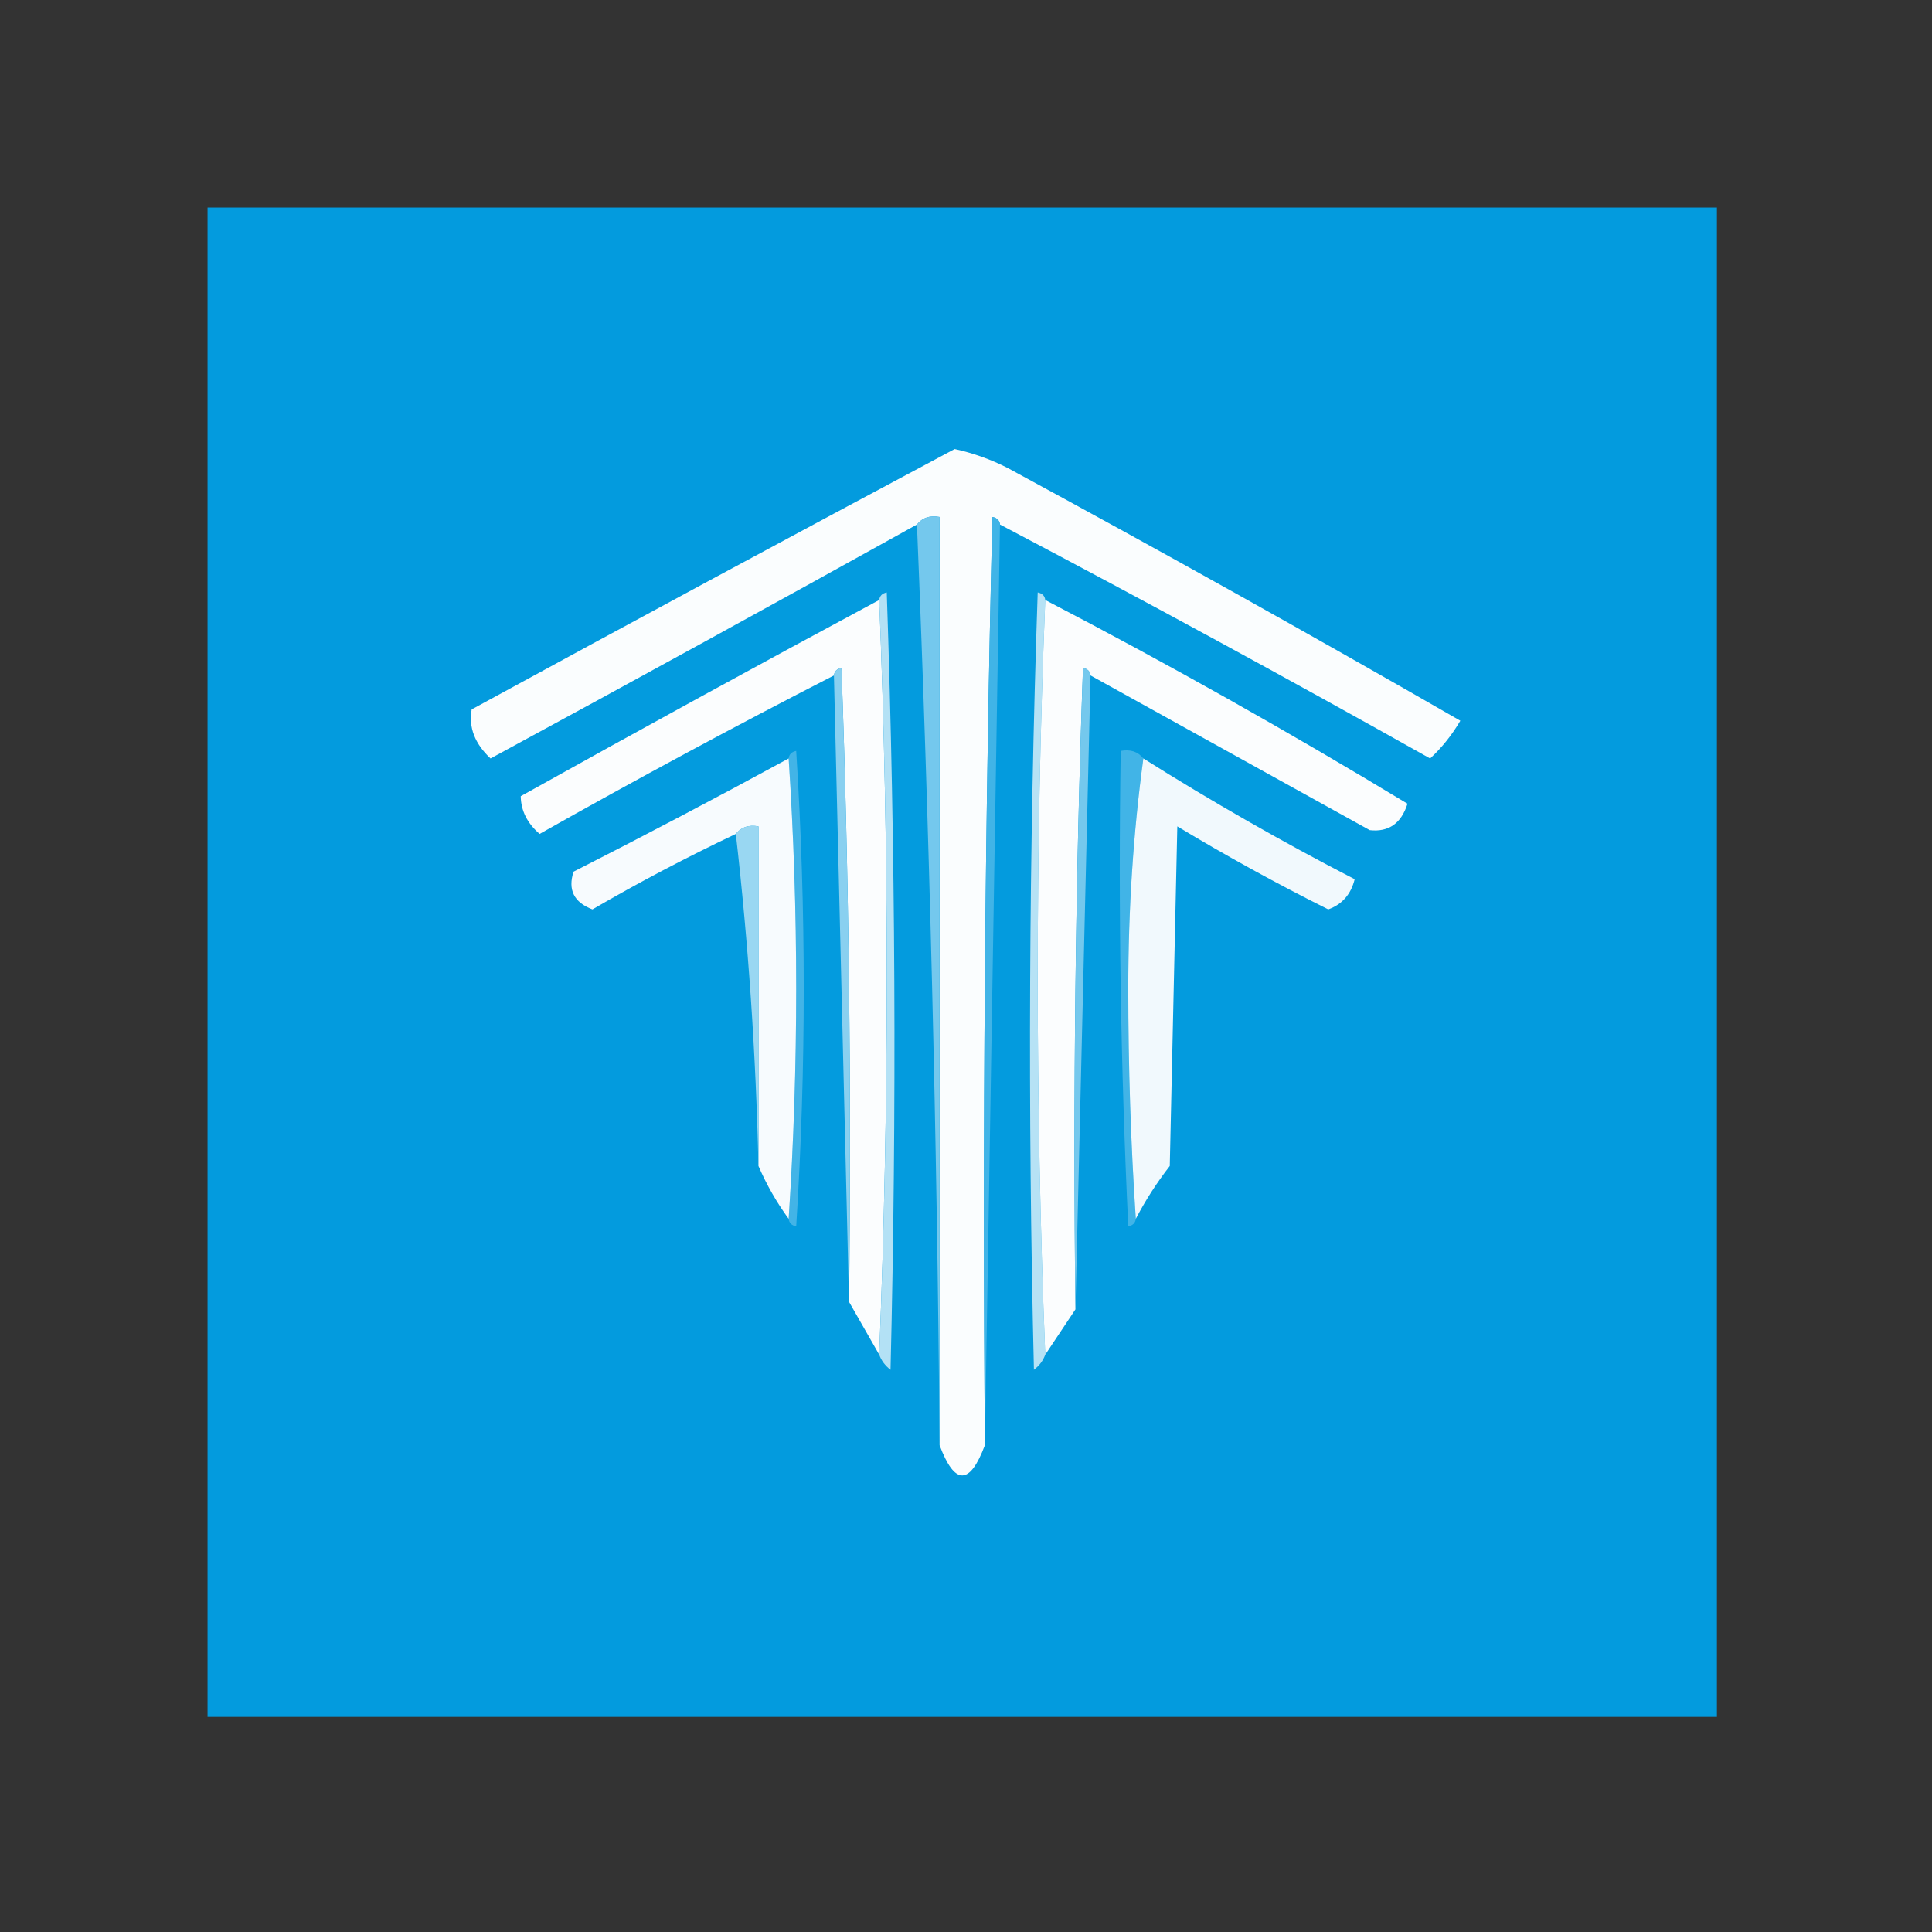<?xml version="1.0" encoding="UTF-8"?>
<!DOCTYPE svg PUBLIC "-//W3C//DTD SVG 1.1//EN" "http://www.w3.org/Graphics/SVG/1.1/DTD/svg11.dtd">
<svg xmlns="http://www.w3.org/2000/svg" version="1.1" width="256px" height="256px" style="shape-rendering:geometricPrecision; text-rendering:geometricPrecision; image-rendering:optimizeQuality; fill-rule:evenodd; clip-rule:evenodd" xmlns:xlink="http://www.w3.org/1999/xlink">
<rect width="100%" height="100%" fill="#333333" stroke="none"/>
<g><path style="opacity:0.999" fill="#039bde" d="M 27.5,27.5 C 94.167,27.5 160.833,27.5 227.5,27.5C 227.5,94.167 227.5,160.833 227.5,227.5C 160.833,227.5 94.167,227.5 27.5,227.5C 27.5,160.833 27.5,94.167 27.5,27.5 Z"/></g>
<g><path style="opacity:1" fill="#fafdfe" d="M 132.5,69.5 C 132.44,68.957 132.107,68.624 131.5,68.5C 130.5,109.495 130.167,150.495 130.5,191.5C 128.5,196.833 126.5,196.833 124.5,191.5C 124.5,150.5 124.5,109.5 124.5,68.5C 123.209,68.263 122.209,68.596 121.5,69.5C 102.725,79.926 83.891,90.26 65,100.5C 62.911,98.543 62.077,96.376 62.5,94C 83.758,82.41 105.092,70.91 126.5,59.5C 128.942,60.036 131.275,60.869 133.5,62C 153.639,72.903 173.639,84.07 193.5,95.5C 192.396,97.388 191.063,99.055 189.5,100.5C 170.637,89.902 151.637,79.569 132.5,69.5 Z"/></g>
<g><path style="opacity:1" fill="#74c8ed" d="M 121.5,69.5 C 122.209,68.596 123.209,68.263 124.5,68.5C 124.5,109.5 124.5,150.5 124.5,191.5C 124.165,150.656 123.165,109.99 121.5,69.5 Z"/></g>
<g><path style="opacity:1" fill="#40b4e7" d="M 132.5,69.5 C 131.833,110.167 131.167,150.833 130.5,191.5C 130.167,150.495 130.5,109.495 131.5,68.5C 132.107,68.624 132.44,68.957 132.5,69.5 Z"/></g>
<g><path style="opacity:1" fill="#b6e2f5" d="M 138.5,79.5 C 137.167,112.833 137.167,146.167 138.5,179.5C 138.217,180.289 137.717,180.956 137,181.5C 136.167,147.162 136.333,112.828 137.5,78.5C 138.107,78.624 138.44,78.957 138.5,79.5 Z"/></g>
<g><path style="opacity:1" fill="#fbfdfe" d="M 116.5,79.5 C 117.833,112.833 117.833,146.167 116.5,179.5C 115.167,177.167 113.833,174.833 112.5,172.5C 112.833,144.492 112.5,116.492 111.5,88.5C 110.893,88.624 110.56,88.957 110.5,89.5C 97.399,96.219 84.399,103.219 71.5,110.5C 69.861,109.084 69.028,107.417 69,105.5C 84.807,96.682 100.641,88.015 116.5,79.5 Z"/></g>
<g><path style="opacity:1" fill="#fbfdfe" d="M 138.5,79.5 C 154.765,87.967 170.765,96.967 186.5,106.5C 185.669,109.113 184.002,110.28 181.5,110C 169.171,103.169 156.838,96.335 144.5,89.5C 144.44,88.957 144.107,88.624 143.5,88.5C 142.5,116.825 142.167,145.159 142.5,173.5C 141.167,175.5 139.833,177.5 138.5,179.5C 137.167,146.167 137.167,112.833 138.5,79.5 Z"/></g>
<g><path style="opacity:1" fill="#89d0f0" d="M 110.5,89.5 C 110.56,88.957 110.893,88.624 111.5,88.5C 112.5,116.492 112.833,144.492 112.5,172.5C 111.833,144.833 111.167,117.167 110.5,89.5 Z"/></g>
<g><path style="opacity:1" fill="#74c8ed" d="M 144.5,89.5 C 143.833,117.5 143.167,145.5 142.5,173.5C 142.167,145.159 142.5,116.825 143.5,88.5C 144.107,88.624 144.44,88.957 144.5,89.5 Z"/></g>
<g><path style="opacity:1" fill="#42b4e7" d="M 104.5,100.5 C 104.56,99.957 104.893,99.624 105.5,99.5C 106.833,120.5 106.833,141.5 105.5,162.5C 104.893,162.376 104.56,162.043 104.5,161.5C 105.833,141.167 105.833,120.833 104.5,100.5 Z"/></g>
<g><path style="opacity:1" fill="#41b4e7" d="M 151.5,100.5 C 150.168,110.311 149.501,120.477 149.5,131C 149.5,141.339 149.833,151.506 150.5,161.5C 150.44,162.043 150.107,162.376 149.5,162.5C 148.5,141.511 148.167,120.511 148.5,99.5C 149.791,99.263 150.791,99.596 151.5,100.5 Z"/></g>
<g><path style="opacity:1" fill="#f7fbfe" d="M 104.5,100.5 C 105.833,120.833 105.833,141.167 104.5,161.5C 102.914,159.33 101.58,156.996 100.5,154.5C 100.5,139.5 100.5,124.5 100.5,109.5C 99.209,109.263 98.209,109.596 97.5,110.5C 91.004,113.581 84.671,116.914 78.5,120.5C 76.054,119.573 75.221,117.906 76,115.5C 85.633,110.602 95.133,105.602 104.5,100.5 Z"/></g>
<g><path style="opacity:1" fill="#f1f9fd" d="M 151.5,100.5 C 160.562,106.211 169.896,111.545 179.5,116.5C 179.014,118.497 177.847,119.831 176,120.5C 169.157,117.08 162.49,113.413 156,109.5C 155.667,124.5 155.333,139.5 155,154.5C 153.277,156.717 151.777,159.05 150.5,161.5C 149.833,151.506 149.5,141.339 149.5,131C 149.501,120.477 150.168,110.311 151.5,100.5 Z"/></g>
<g><path style="opacity:1" fill="#99d7f2" d="M 97.5,110.5 C 98.209,109.596 99.209,109.263 100.5,109.5C 100.5,124.5 100.5,139.5 100.5,154.5C 100.161,139.638 99.161,124.972 97.5,110.5 Z"/></g>
<g><path style="opacity:1" fill="#b3e1f5" d="M 116.5,79.5 C 116.56,78.957 116.893,78.624 117.5,78.5C 118.667,112.828 118.833,147.162 118,181.5C 117.283,180.956 116.783,180.289 116.5,179.5C 117.833,146.167 117.833,112.833 116.5,79.5 Z"/></g>
</svg>
